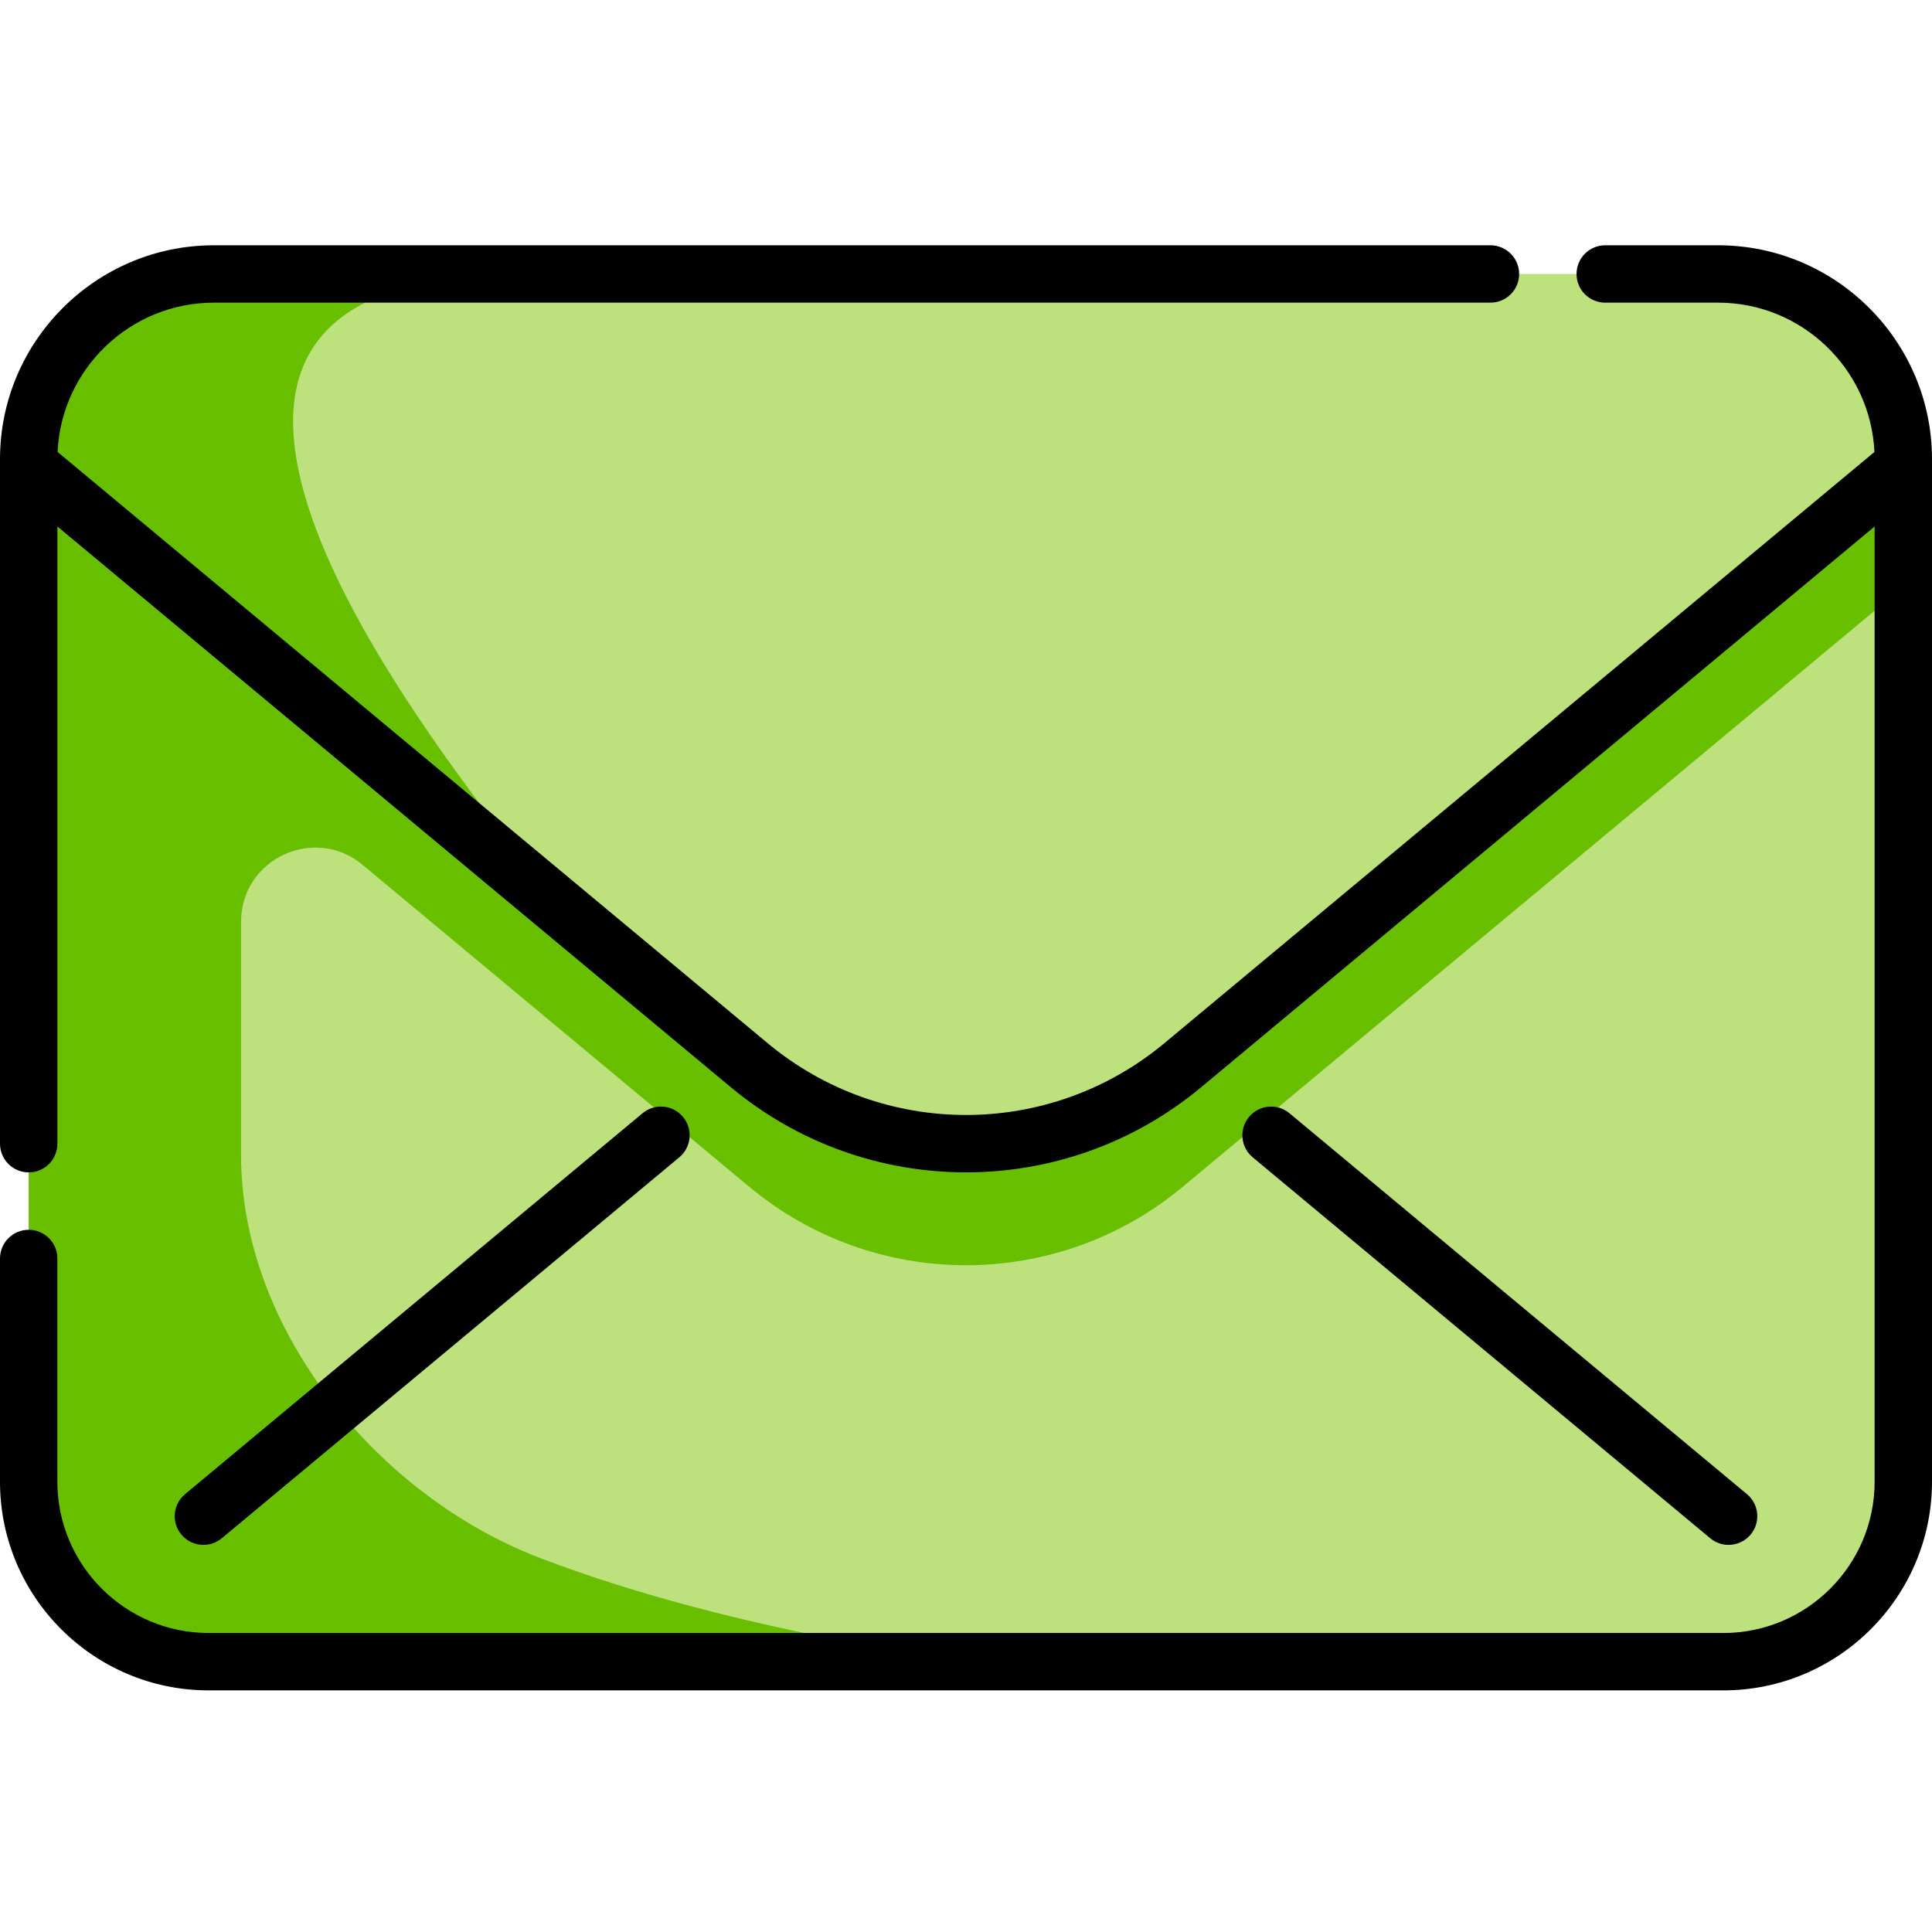 <?xml version="1.0"?>
<svg xmlns="http://www.w3.org/2000/svg" height="512px" viewBox="0 -64 512 511" width="512px" class=""><g><path d="m504.398 57.195v270.973c0 26.344-21.363 47.695-47.703 47.695h-401.395c-26.344 0-47.695-21.352-47.695-47.695v-270.973c0-6.914 1.43-13.496 4.008-19.457 7.531-17.426 24.879-29.633 45.074-29.633h398.621c27.109 0 49.09 21.98 49.09 49.09zm0 0" fill="#fec970" data-original="#FEC970" class="active-path" style="fill:#BDE27D" data-old_color="#bde27d"/><path d="m149.852 177.234-142.246-118.438v-1.602c0-27.109 21.973-49.09 49.082-49.09h81.707c-86.715 0-78.473 60.465 11.457 169.129zm0 0" fill="#fba028" data-original="#FBA028" class="" style="fill:#67BF00" data-old_color="#67bf00"/><path d="m448.121 105.66-134.684 112.133c-33.273 27.719-81.594 27.719-114.879 0l-134.672-112.133-3.309-2.754-48.965-65.168c-2.578 5.961-4.008 12.543-4.008 19.457v270.973c0 26.34 21.355 47.695 47.695 47.695h202.73s-61.957-7.195-114.902-27.473c-43.195-16.539-79.242-60.535-79.242-106.789v-61.812c0-16.648 19.414-25.746 32.207-15.094l102.465 85.316c33.285 27.719 81.605 27.719 114.879 0l134.684-112.133 56.277-46.863v-32.215zm0 0" fill="#fba028" data-original="#FBA028" class="" style="fill:#67BF00" data-old_color="#67bf00"/><path d="m455.309.5h-29.906c-4.203 0-7.605 3.406-7.605 7.605s3.402 7.602 7.605 7.602h29.906c22.234 0 40.434 17.582 41.434 39.574l-188.172 156.672c-30.457 25.371-74.68 25.371-105.148-.004l-188.164-156.676c1.004-21.984 19.203-39.566 41.434-39.566h338.293c4.199 0 7.605-3.402 7.605-7.602s-3.406-7.605-7.605-7.605h-338.293c-31.258 0-56.691 25.434-56.691 56.691v181.402c0 4.199 3.406 7.602 7.605 7.602s7.602-3.402 7.602-7.602v-163.57l178.484 148.613c18.055 15.035 40.18 22.551 62.312 22.551 22.121 0 44.254-7.516 62.301-22.551l178.488-148.609v253.145c0 22.105-17.984 40.09-40.094 40.09h-401.398c-22.109 0-40.094-17.984-40.094-40.09v-59.16c0-4.199-3.402-7.605-7.602-7.605s-7.605 3.406-7.605 7.605v59.16c0 30.492 24.809 55.297 55.301 55.297h401.398c30.492 0 55.301-24.805 55.301-55.297v-270.98c0-31.258-25.434-56.691-56.691-56.691zm0 0" data-original="#000000" class="" style="fill:#000000"/><path d="m453.23 343.152c1.422 1.184 3.148 1.758 4.863 1.758 2.18 0 4.344-.93 5.848-2.738 2.684-3.227 2.246-8.023-.98-10.707l-121.246-100.949c-3.227-2.688-8.023-2.25-10.711.977-2.688 3.227-2.25 8.023.98 10.711zm0 0" data-original="#000000" class="" style="fill:#000000"/><path d="m53.914 344.91c1.715 0 3.441-.574 4.859-1.758l121.25-100.953c3.227-2.684 3.664-7.48.977-10.707-2.684-3.23-7.48-3.668-10.707-.98l-121.246 100.953c-3.23 2.688-3.668 7.48-.98 10.707 1.504 1.809 3.668 2.738 5.848 2.738zm0 0" data-original="#000000" class="" style="fill:#000000"/></g> </svg>
